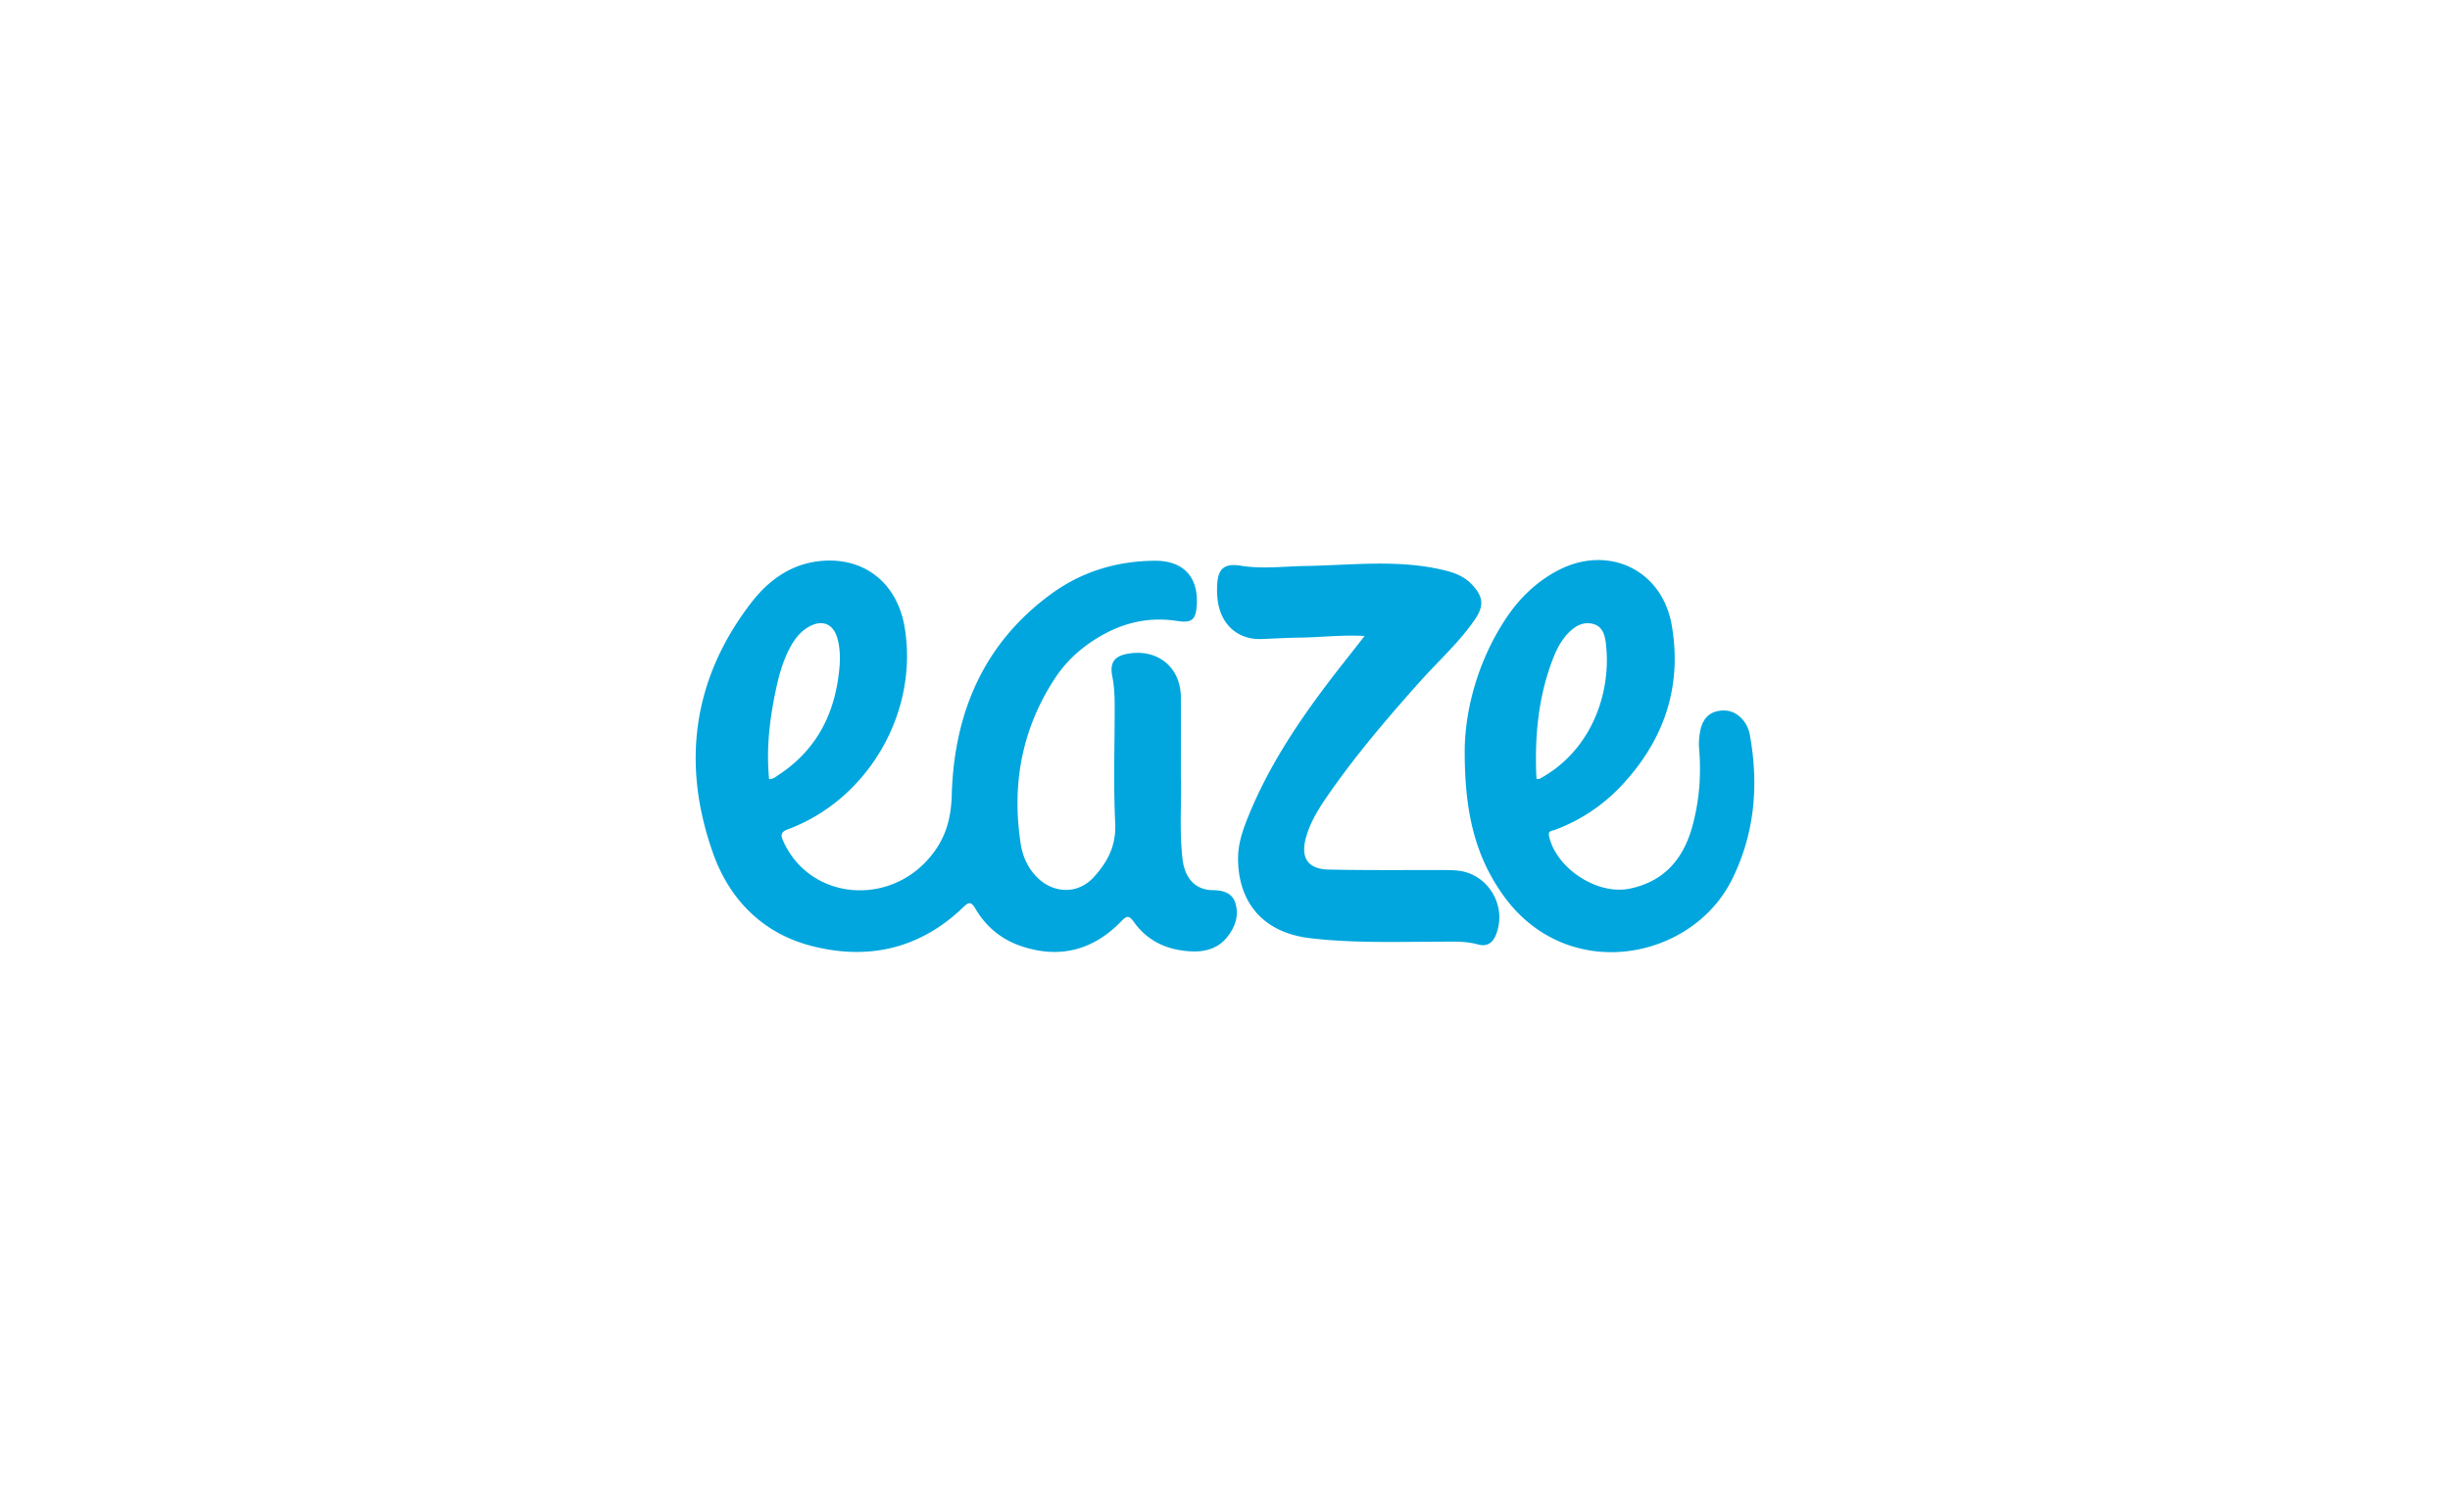 <svg xmlns="http://www.w3.org/2000/svg" viewBox="0 0 162 100"><g fill="#00a6dd"><path d="M78.08 51.293c.07 1.61-.12 3.58.116 5.543.159 1.319.918 2.021 1.991 2.029.599.004 1.265.139 1.488.819.28.854-.008 1.639-.553 2.31-.581.715-1.411.952-2.283.921-1.573-.054-2.931-.635-3.865-1.949-.322-.452-.479-.41-.826-.051-1.854 1.916-4.061 2.507-6.61 1.656-1.325-.442-2.349-1.296-3.048-2.492-.293-.502-.463-.408-.805-.079-2.858 2.749-6.286 3.52-10.035 2.551-3.235-.836-5.43-3.086-6.515-6.164-2.081-5.903-1.334-11.49 2.527-16.517 1.158-1.507 2.665-2.601 4.647-2.776 2.875-.255 5.029 1.487 5.512 4.408.921 5.576-2.392 11.339-7.687 13.323-.478.179-.547.351-.342.804 1.773 3.932 7.127 4.386 9.864.851.902-1.165 1.233-2.403 1.275-3.893.151-5.411 2.081-10.026 6.575-13.31 2.022-1.478 4.337-2.177 6.843-2.195 1.899-.014 2.906 1.071 2.783 2.957-.062.949-.34 1.173-1.291 1.025-1.745-.271-3.379.058-4.912.91-1.271.706-2.357 1.644-3.155 2.854-2.202 3.337-2.886 7.015-2.289 10.94.132.869.485 1.672 1.144 2.302 1.076 1.028 2.643 1.059 3.656-.028.926-.993 1.527-2.099 1.455-3.595-.124-2.566-.034-5.143-.035-7.715 0-.67-.024-1.334-.157-1.999-.189-.94.155-1.373 1.116-1.518 1.938-.292 3.407.947 3.416 2.892.007 1.61.001 3.221.001 5.186m-27.225.237c.281-.009.449-.169.628-.287 2.26-1.487 3.513-3.61 3.919-6.258.139-.907.218-1.818-.019-2.723-.268-1.022-1.025-1.331-1.942-.791-.557.328-.926.83-1.222 1.387-.464.874-.719 1.82-.923 2.78-.413 1.94-.638 3.894-.442 5.891M96.852 49.501c.038-2.458.804-5.788 2.826-8.75.843-1.236 1.906-2.25 3.226-2.971 3.34-1.826 6.995-.164 7.638 3.577.688 4.002-.478 7.507-3.227 10.488a11.542 11.542 0 0 1-4.518 3.04c-.177.066-.454.03-.369.413.471 2.124 3.178 3.905 5.319 3.469 2.268-.462 3.548-1.944 4.146-4.088.472-1.693.604-3.426.457-5.177-.034-.408 0-.803.081-1.198.132-.64.464-1.132 1.127-1.275.717-.154 1.326.083 1.77.682.202.273.324.587.383.921.591 3.3.316 6.497-1.189 9.531-2.66 5.361-10.923 6.959-15.147 1.009-1.829-2.576-2.553-5.473-2.523-9.67m4.745 2.008c.107 0 .158.015.19-.002 3.565-1.921 4.794-5.895 4.39-9.013-.067-.515-.216-1.047-.791-1.222-.614-.186-1.143.068-1.587.49-.547.52-.879 1.181-1.142 1.873-.963 2.529-1.194 5.16-1.061 7.873"/><path d="M90.233 42.056c-1.51-.084-2.883.09-4.258.108-.849.011-1.697.061-2.545.094-1.605.062-2.756-.985-2.928-2.681a5.816 5.816 0 0 1-.013-1.005c.074-1.029.542-1.326 1.563-1.161 1.42.229 2.853.04 4.28.017 2.943-.048 5.894-.427 8.821.203.791.17 1.557.378 2.151.998.766.8.853 1.404.229 2.321-1.038 1.525-2.417 2.751-3.637 4.117-2.161 2.42-4.267 4.884-6.114 7.556-.584.845-1.13 1.718-1.417 2.722-.39 1.361.09 2.128 1.495 2.158 2.549.055 5.099.025 7.649.033.29 0 .582.005.87.034 2.022.206 3.297 2.343 2.539 4.241-.223.56-.599.809-1.21.639-.808-.224-1.637-.178-2.463-.177-2.86.004-5.72.105-8.574-.226-3.612-.419-4.848-2.884-4.805-5.382.017-.973.347-1.879.713-2.773 1.517-3.699 3.792-6.925 6.244-10.042.442-.561.882-1.123 1.41-1.796"/></g><path fill="none" opacity=".37" d="M0 0h162v100H0z"/></svg>
